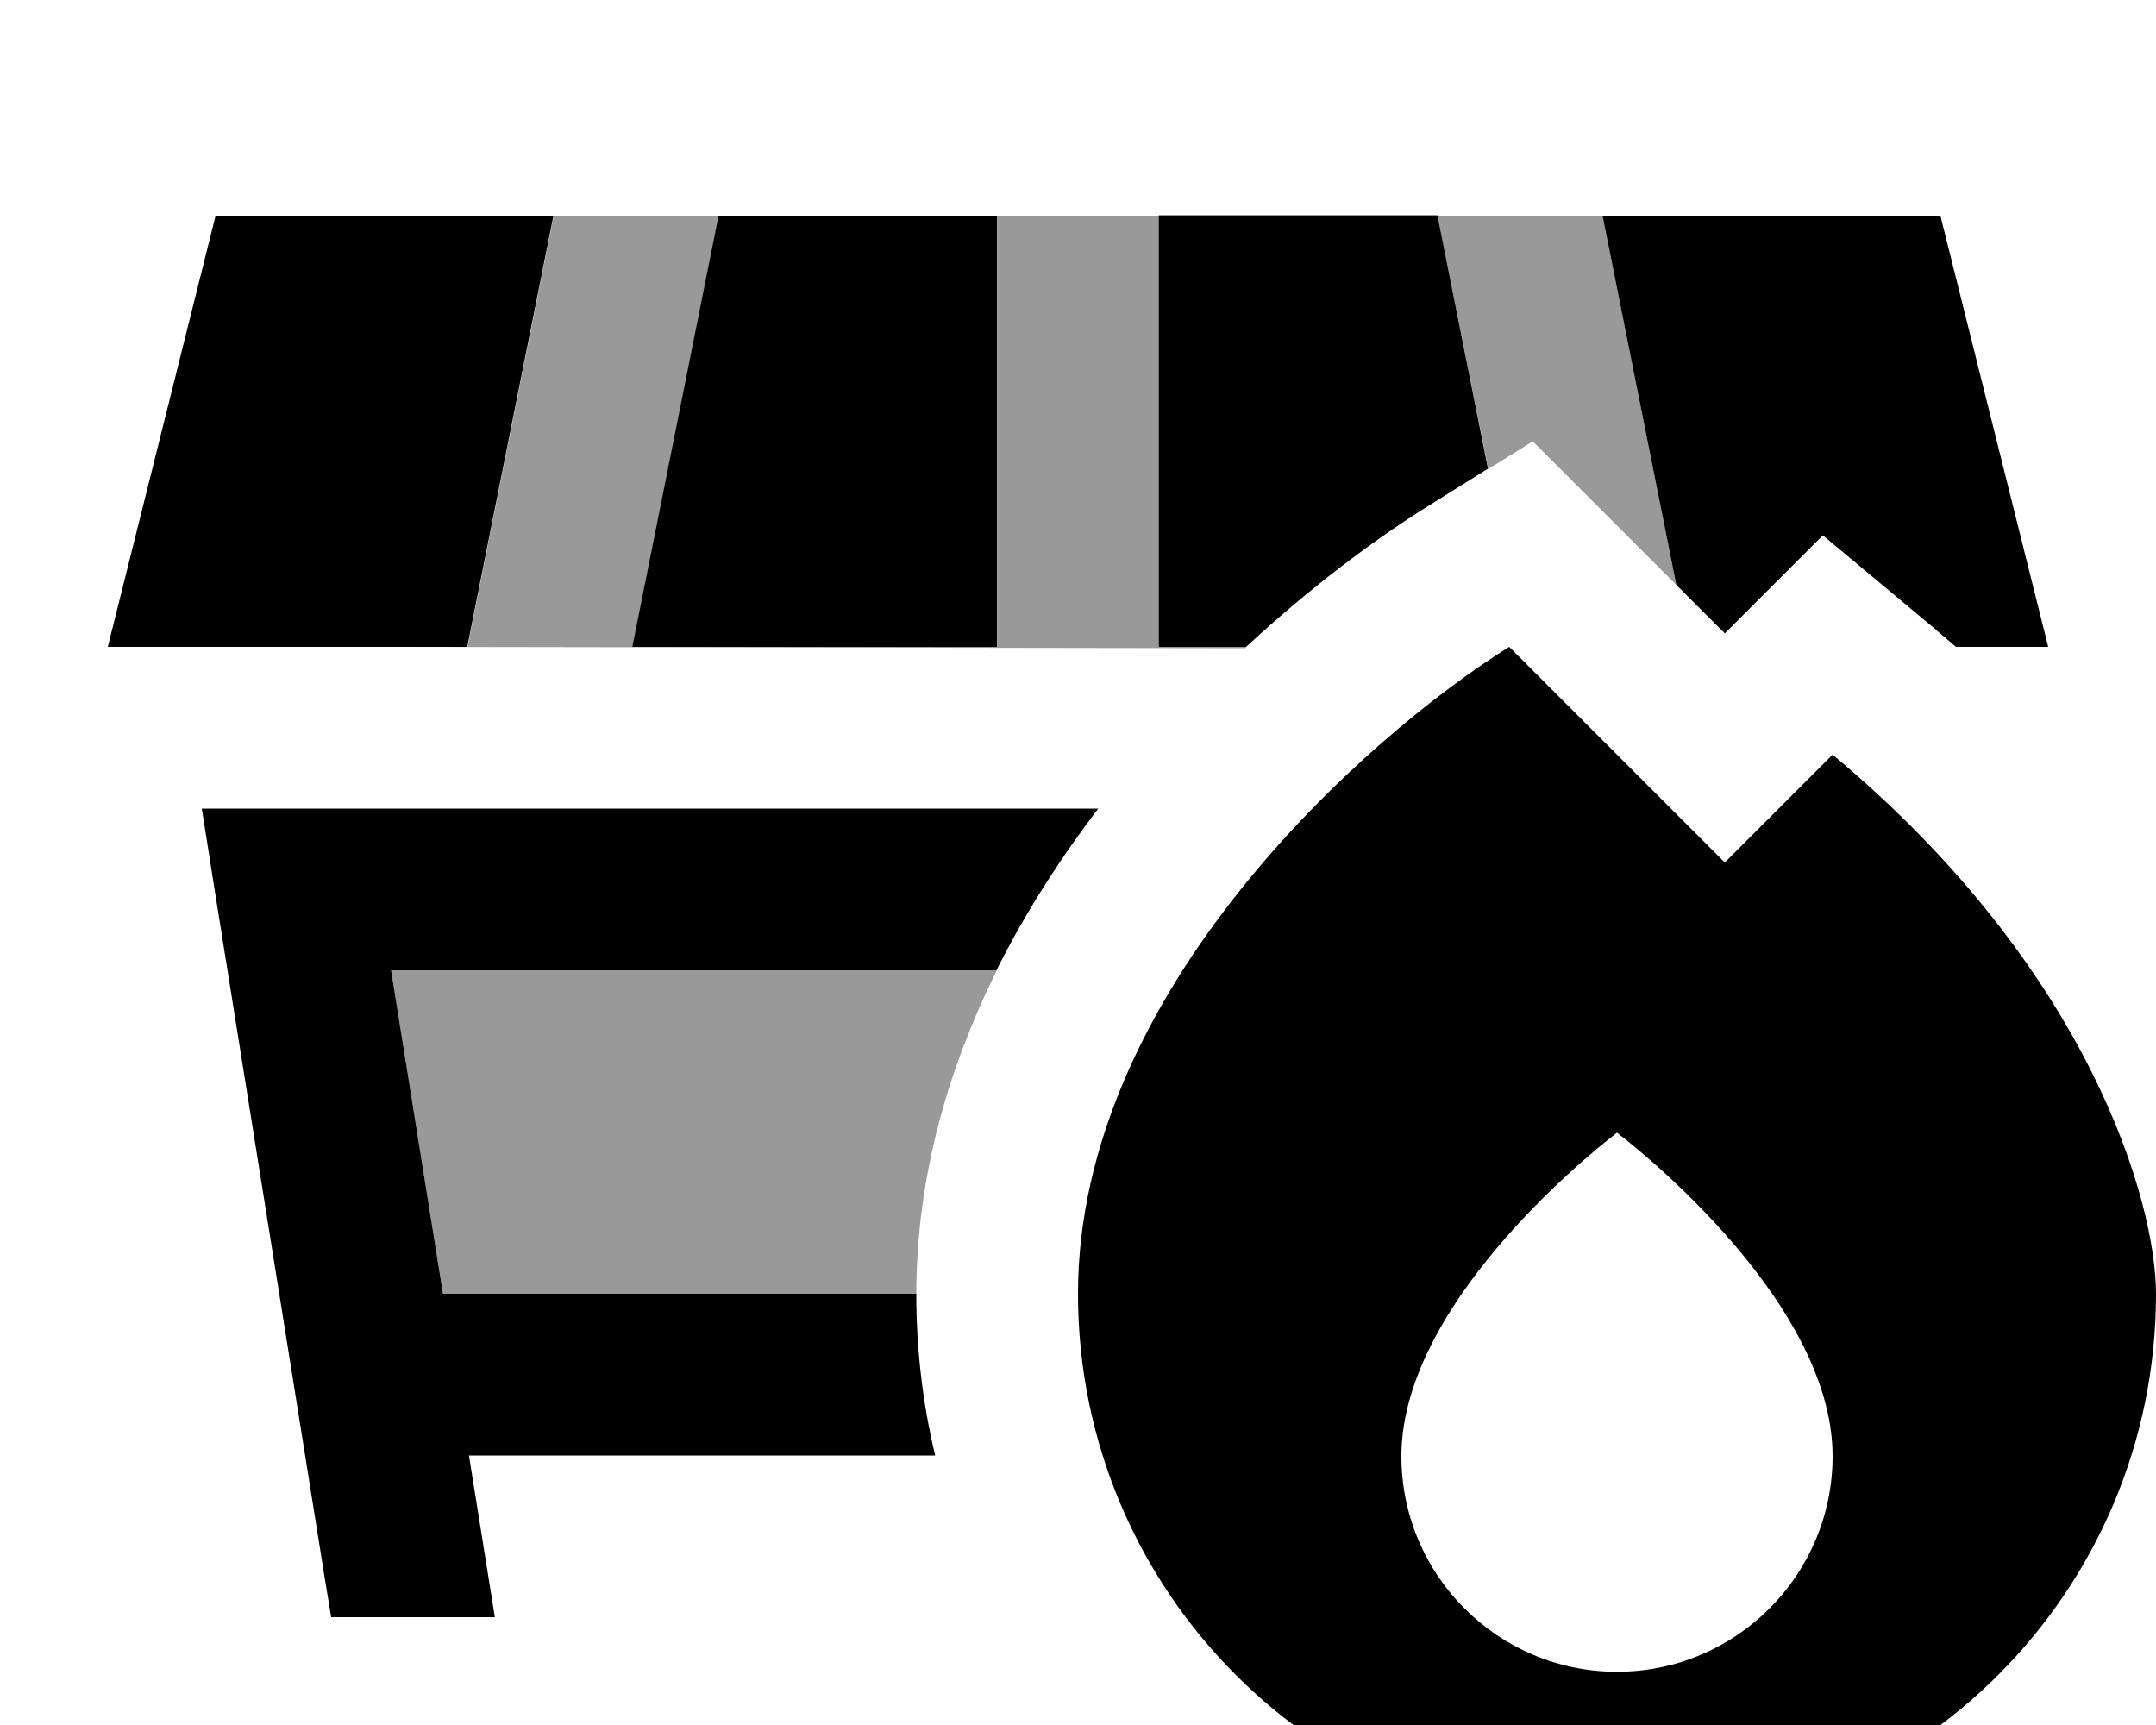 <svg xmlns="http://www.w3.org/2000/svg" viewBox="0 0 640 512"><!--! Font Awesome Pro 7.0.0 by @fontawesome - https://fontawesome.com License - https://fontawesome.com/license (Commercial License) Copyright 2025 Fonticons, Inc. --><path style="fill:currentColor;opacity:.4" d="M112.3 192l26.5 0 25.6-128 49 0-25.6 128 108.3 0 0-128 48 0 0 128 25.9 0-.4 .4-257.2-.4zm3.9 96l179.7 0c-14.1 28.4-23.9 60.7-23.9 96.3-46.8-.3-93.7-.3-140.5-.3l-15.4-96zM426.7 64l49 0 21.9 109.6c-14.2-14.2-28.4-28.4-42.6-42.6-4.4 2.7-8.8 5.5-13.2 8.2L426.7 64z"/><path style="fill:currentColor;opacity:1" d="M64 64L32 192 138.7 192 164.3 64 64 64zM296 192l0-128-82.7 0-25.6 128 108.3 0zm48 0l25.9 0c19-17.6 37.7-31.5 52.6-40.9l19.2-12-15-75.2-82.7 0 0 128zm230.7-5c2 1.7 4 3.3 5.9 5l27.4 0-32-128-100.3 0 21.9 109.6 14.4 14.4 29.1-29.1 33.7 28.1zM88 240l-28.1 0 4.4 27.8 32 200 2 12.2 48.6 0-7.7-48 138.4 0c-3.7-15.4-5.6-31.5-5.6-48l-140.5 0-15.4-96 179.7 0c8.8-17.6 19.3-33.7 30.2-48L88 240zm360-48c-42.7 26.7-128 102.4-128 192 0 88.4 71.6 160 160 160s160-71.6 160-160c0-26.7-19.2-96-96-160l-32 32-64-64zm96 240.2c0 35.3-28.7 64-64 64s-64-28.7-64-64c0-48 64-96 64-96s64 48 64 96z"/></svg>